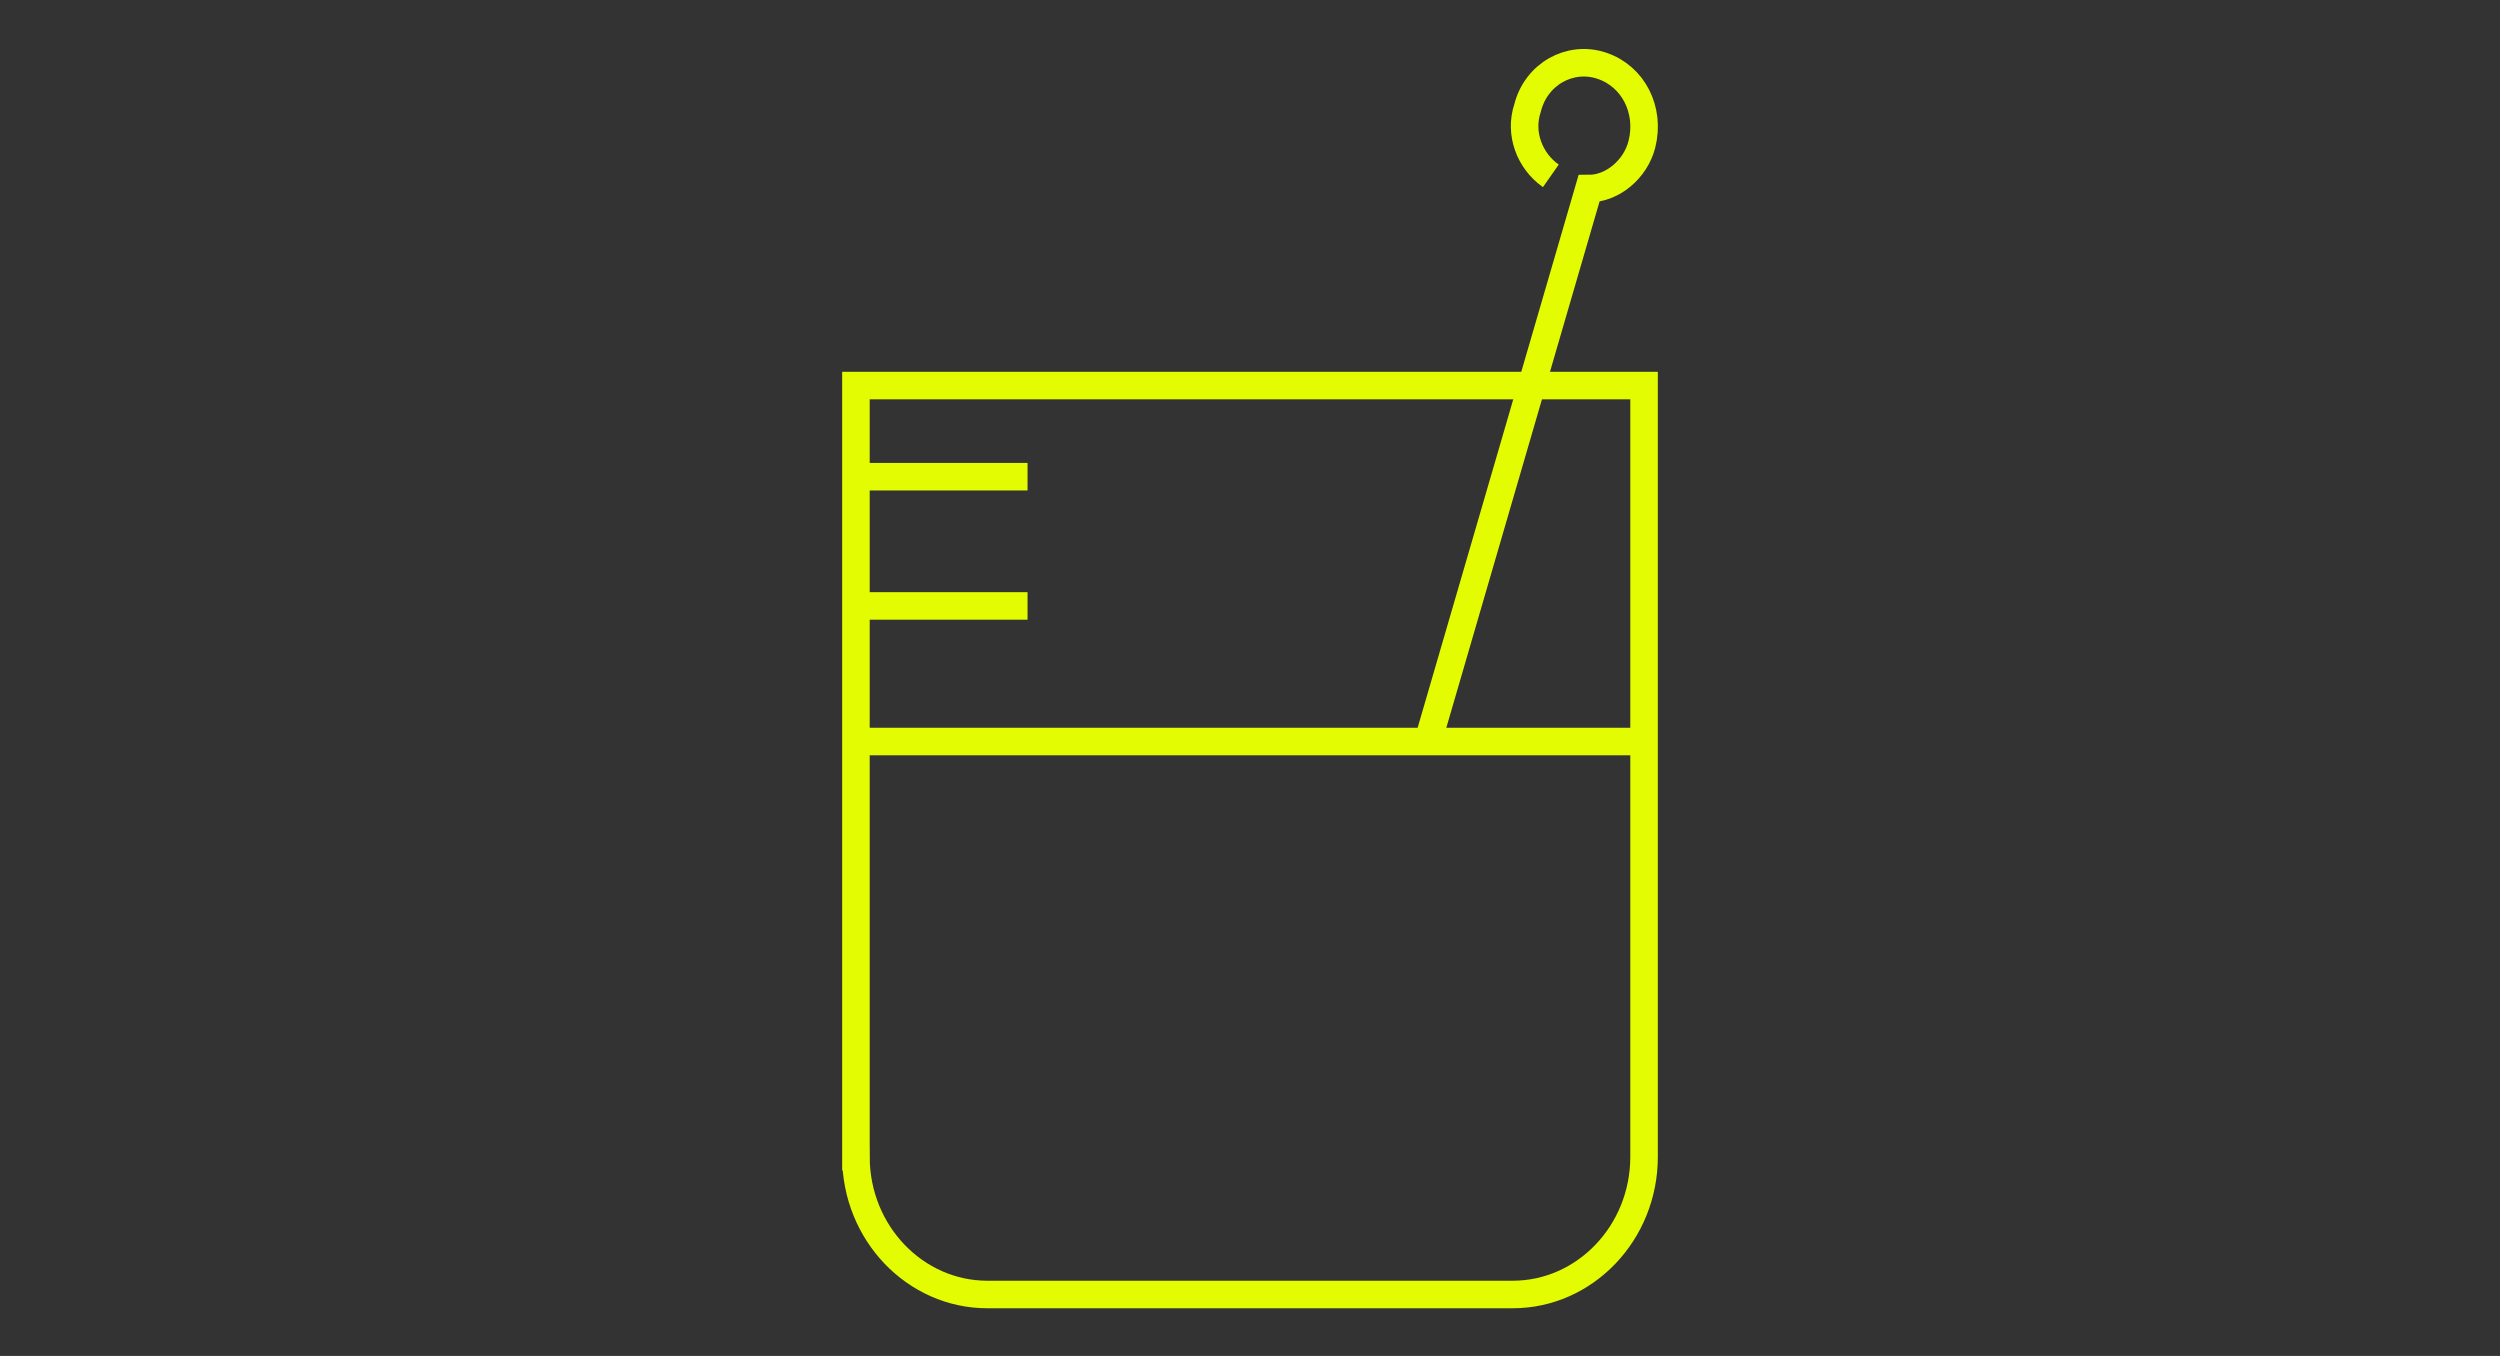 <?xml version="1.0" encoding="UTF-8"?>
<svg id="Layer_1" xmlns="http://www.w3.org/2000/svg" version="1.1" viewBox="0 0 118 64">
  <rect x="0" y="0" width="118" height="64" fill="#333333" stroke="none"/>
  <!-- Generator: Adobe Illustrator 29.0.0, SVG Export Plug-In . SVG Version: 2.1.0 Build 186)  -->
  <defs>
    <style>
      .st0, .st1 {
        fill: none;
      }

      .st1 {
        stroke: #e3fc02;
        stroke-miterlimit: 10;
        stroke-width: 1.3px;
      }
    </style>
  </defs>
  <g>
    <g>
      <path class="st1" d="M67.4,35l7.6-26.1c1.1,0,2.2-.9,2.5-2.1.4-1.6-.4-3.2-1.9-3.7s-3.1.4-3.5,2c-.4,1.2.1,2.5,1.1,3.2"/>
      <line class="st1" x1="40.4" y1="35" x2="77.6" y2="35"/>
      <path class="st1" d="M40.4,54.6c0,3.6,2.8,6.5,6.2,6.5h24.8c3.4,0,6.2-2.9,6.2-6.5V18.2h-37.2s0,36.4,0,36.4Z"/>
    </g>
    <line class="st1" x1="40.4" y1="22.5" x2="48.5" y2="22.5"/>
    <line class="st1" x1="40.4" y1="28.6" x2="48.5" y2="28.6"/>
  </g>
  <rect class="st0" y="0" width="118" height="64"/>
</svg>